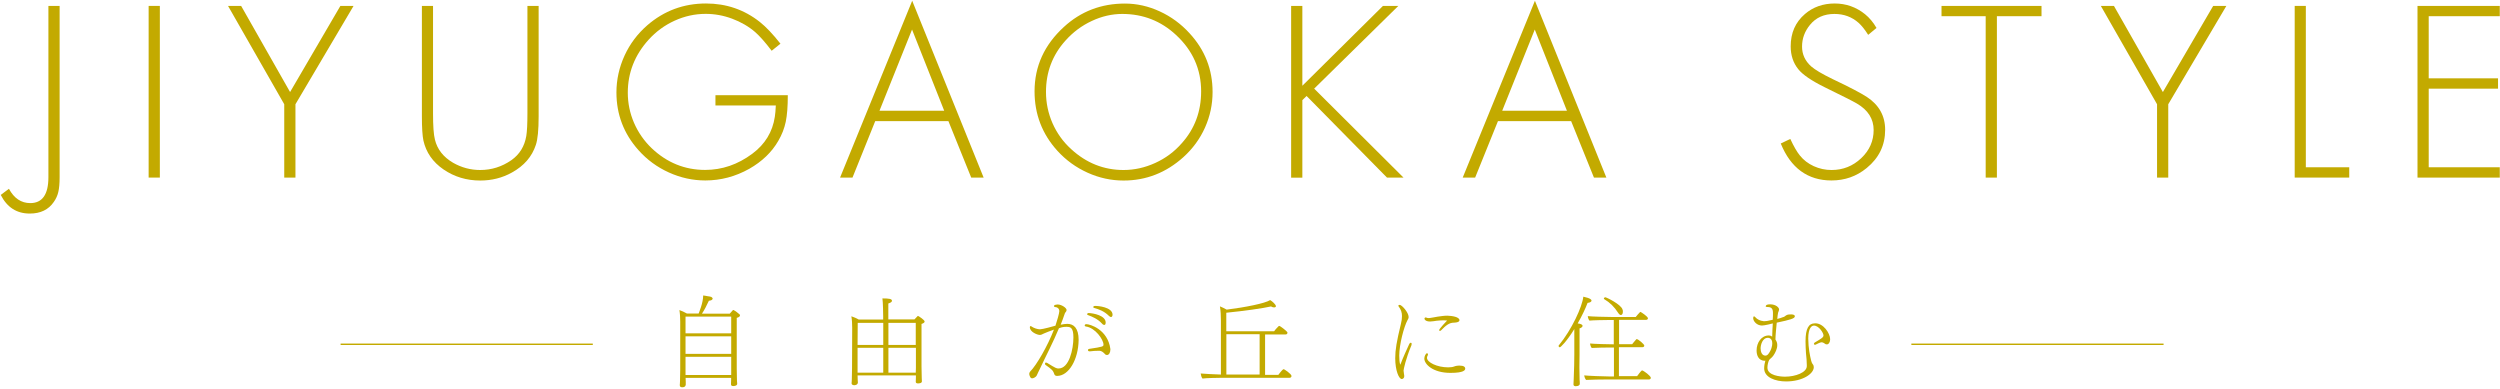 <?xml version="1.0" encoding="utf-8"?>
<!-- Generator: Adobe Illustrator 22.1.0, SVG Export Plug-In . SVG Version: 6.00 Build 0)  -->
<svg version="1.1" id="レイヤー_1" xmlns="http://www.w3.org/2000/svg" xmlns:xlink="http://www.w3.org/1999/xlink" x="0px"
	 y="0px" viewBox="0 0 3300 514" style="enable-background:new 0 0 3300 514;" xml:space="preserve">
<style type="text/css">
	.st0{fill:#C3AA00;}
</style>
<g>
	<g>
		<g>
			<g>
				<path class="st0" d="M976.8,416.3c0,1.1-1,2.4-4.3,3.3v67.3c0,1.6,0.3,14.3,0.3,15.6c0.2,1.4,0.3,3.8,0.3,4.1c0,2.5-3.5,3-5.2,3
					c-2.1,0-3-0.8-3-2.4c0-0.5,0.2-4.6,0.2-6v-2.4h-60.1l0.2,5.4c0,3.3,0,3.3,0,3.3c0,0.6-0.2,3.7-4.6,3.7c-1.7,0-3.3-0.5-3.3-2.7
					c0-0.3,0-0.3,0-0.5c0-0.3,0.3-2.2,0.3-4.6c0.2-4.6,0.3-11.6,0.3-15.3v-63.5c0-4.9-0.3-10.8-1.1-15.3c2.5,0.8,6.8,2.7,10,4.6
					h15.4c0.3-1,6-14,6-23.9c1.7,0.3,4,0.5,6,1c1.9,0.3,4,0.5,4.8,1c1.1,0.8,1.7,1.4,1.7,2.2c0,0.3,0,0.3-0.2,0.6
					c-0.5,1.1-1.7,1.9-4.8,2.2c-3,6.5-5.9,12.2-9.1,17h36.7c1.3-1.6,3-3.3,4-4.5c0.3-0.3,0.5-0.3,0.8-0.3c0.3,0,0.3,0.2,0.6,0.3
					c2.4,1.1,4.8,3.2,6.7,4.8C975.8,414.4,976.8,415.4,976.8,416.3z M965.2,417.9h-60.3V440h60.3V417.9z M965.2,444h-60.3v23.1h60.3
					V444z M965.2,471h-60.3v24h60.3v-6.2V471z"/>
			</g>
			<g>
				<path class="st0" d="M1220.5,424.4c0,1.1-1,2.2-4.1,3.2v56.1c0,1.4,0.3,14.2,0.3,15.4c0,1.4,0.2,4,0.2,4.3
					c0,2.5-3.8,2.7-5.1,2.7c-2.2,0-3-0.8-3-2.2c0-0.5,0.2-4.6,0.2-6v-2.4H1132l0.2,6.2c0,0.6,0.2,2.9,0.2,3.3
					c-0.3,3.2-4,3.5-4.6,3.5c-1.7,0-3.7-0.5-3.7-2.7c0-0.2,0-0.3,0-0.3s0.3-2.2,0.3-4.6c0.2-4.6,0.3-11.6,0.3-15.1l0.2-53.3
					c0-4.9-0.3-10.7-1.1-15c2.5,0.8,6.7,2.5,9.7,4.3h32.3v-4c0-3.3-0.2-18.3-1-23.9c8.9,0,12.6,0.6,12.6,3.2c0,1.3-1.6,2.5-4.8,3.5
					v21h34.5c1.4-1.6,3.2-3.2,4.1-4.3c0.3-0.3,0.5-0.3,0.6-0.3C1213.2,417.6,1220.5,422.4,1220.5,424.4z M1165.9,426.2h-33.7
					l-0.2,29.1h33.9L1165.9,426.2L1165.9,426.2z M1165.9,459.1H1132v32.8h33.9V459.1z M1209,426.2h-36.3v29.1h36.1v-29.1H1209z
					 M1209,459.1h-36.3v32.8h36.1c0.2-2.7,0.2-5.4,0.2-6.2L1209,459.1L1209,459.1z"/>
			</g>
			<g>
				<path class="st0" d="M1395.4,496.2c-1.7,0-3.2-0.5-3.8-2.5c-0.3-1.1-0.8-2.2-1.4-3.2c-0.5-1.1-1.7-3-10.2-8.9
					c-0.5-0.3-0.6-1-0.6-1.6c0-0.8,0.5-1.4,1.3-1.4c0.3,0,0.8,0.2,1.3,0.3c11.8,7.3,12.6,7.5,15.3,7.5c14,0,19.6-25.3,19.6-41
					c0-13-3.8-14-9.1-14c-3,0-6,0.3-10,1.9c-7.8,18.9-17,36.1-25.4,54.1c-0.8,1.7-3,6-3.8,8c-1.3,2.7-4.8,4-6,4
					c-0.5,0-1.3-0.2-1.6-0.3c-1.6-1.3-2.4-4.6-2.4-5.6c0-1,0.5-2.2,1.1-2.9c8.6-8.6,23.2-34,31.5-55.5c-4,1.3-11.5,4.3-13.2,5.1
					c-3.2,1.7-4,1.9-5.6,1.9c-3,0-13-3.8-13-10.2c0-1.1,0.3-1.4,1-1.4c0.5,0,1.3,0.3,2.1,1c2.1,1.4,6.8,3.2,10.3,3.2
					c3.2,0,18.3-4.1,20.4-4.8c1.9-5.6,5.1-16.5,5.1-19.1c0-3.5-2.5-5.4-6-5.6c-0.6-0.2-1.1-0.6-1.1-1.1c0-0.3,0.2-0.5,0.3-0.8
					c0.3-0.6,1.1-1.1,2.4-1.1c0.8-0.2,1.4-0.3,2.1-0.3c5.4,0,11.9,4.6,11.9,7.3c0,0.6-0.3,1.3-0.6,1.9c-0.3,0.3-0.5,1-1,1.3
					c-0.6,1.1-1.1,1.9-1.1,2.4c-1.6,4.6-3.2,9.2-5.1,13.8c3.2-0.6,6.2-1.1,8.7-1.1c8.3,0,15,5.2,15,21.3
					C1423.4,474.8,1410.7,496.2,1395.4,496.2z M1465.7,461.3c0,3.7-1.6,7.3-4.5,7.3c-1,0-1.9-0.3-2.7-1.3c-2.4-2.5-4.6-4.3-7.5-4.3
					c-4.8,0-8.3,0.3-12.4,0.8c-0.2,0-0.3,0-0.3,0c-1.4,0-2.2-0.8-2.2-1.7c0-0.6,0.5-1.4,1.7-1.6c18.3-2.7,18.8-3.2,18.8-5.6
					c0-6.8-11-22.3-23.2-23.9c-1.1-0.2-1.6-0.8-1.6-1.4c0-1,0.8-1.7,2.2-1.7c4.6,0,28.2,6.7,31.7,32.8
					C1465.7,461,1465.7,461.2,1465.7,461.3z M1457.6,428.9c-0.8,0-1.7-0.3-2.9-1.7c-5.6-6.2-12.9-9.2-18.6-11.3
					c-0.8-0.3-1.1-0.6-1.1-1.1c0-0.8,0.8-1.6,2.1-1.6c6.4,0.3,22.4,3.2,22.4,12.7C1459.5,428.9,1457.9,428.9,1457.6,428.9z
					 M1466.5,418.5c-0.8,0-1.7-0.5-2.9-1.7c-6-6-13.2-8.6-19.2-10.3c-1-0.3-1.4-0.8-1.4-1.1c0-0.8,1.1-1.6,2.5-1.6c0.3,0,0.6,0,1,0
					c1.9,0,22.1,1.3,22.1,11.8C1468.4,417.6,1467.5,418.5,1466.5,418.5z"/>
			</g>
			<g>
				<path class="st0" d="M1704.8,496.3c0,1.3-1.1,2.4-2.5,2.4h-90.3c-4.5,0-20.4,0.3-24.7,1c-1.3-1.3-2.2-4.8-2.4-6.7
					c4,0.5,18.6,1.1,26.7,1.4v-71.1c0-6.8-0.3-13-1.3-18.9c2.1,0.8,6.2,2.7,8.9,4.3c24.3-3,50.9-8.3,57.4-12.6c2.9,1.6,7.6,6,7.6,8
					c0,1.7-2.1,1.7-2.4,1.7c-1.3,0-2.7-0.5-4.1-1.3c-10.3,2.4-35.6,6-59,8.3v24.5h63.1c0.6-1,3.5-4.5,6-6.8c0.3-0.3,0.5-0.3,0.8-0.3
					c1.3,0,8.9,6,10.5,8c0.3,0.3,0.3,0.8,0.3,1.1c0,1.1-0.8,2.2-2.5,2.2h-27v53.3h17.5c1-1.1,1.7-2.4,2.9-3.7c3-3.7,4-3.8,4-3.8
					C1694.8,486.9,1704.8,493.6,1704.8,496.3z M1662.7,441.1h-43.9v53.3h43.9V441.1z"/>
			</g>
			<g>
				<path class="st0" d="M1852.7,489.2c0,0.8,0.2,2.5,0.6,4.8c0.3,1.1,0.3,1.7,0.3,2.5c0,3.2-2.4,3.8-3.3,3.8
					c-3.7,0-8.6-11.1-8.6-27.5c0-11.1,1.9-22.1,7.5-45.3c1-3.8,1.4-7,1.4-10.3c0-4.5-1.1-8.4-4.6-13c-0.2-0.2-0.2-0.3-0.2-0.5
					c0-0.8,0.8-1.3,1.7-1.3c3,0,11.9,10.2,11.9,16.1c0,1.7-1,3.2-1.6,4.3c-4.5,8.3-10.8,31.8-10.8,46.6c0,4.6,0.3,9.5,1.4,12.1
					c4.3-11.3,8-18.9,11.8-27.4c0.5-1.1,1.3-1.7,1.9-1.7c0.8,0,1.3,0.5,1.3,1.6c0,0.5-0.2,1.1-0.3,1.7
					C1855.6,473.6,1852.7,487.6,1852.7,489.2z M1926.5,422.7c0,3.2-7.2,3.2-7.3,3.2c-6.4,0-11,4-16.7,9.9c-0.6,0.6-1.3,1-1.7,1
					c-0.6,0-1.1-0.3-1.1-1.1c0-1.7,10.3-12.4,10.5-12.6c-1.4-0.2-3-0.3-4.3-0.3c-3.3,0-6.5,0.3-9.7,0.6c-2.5,0.3-5.6,1-8.4,1
					c-6,0-7.5-2.7-7.5-3.7s0.8-1.7,1.7-1.7c0.3,0,0.6,0.2,1,0.3c0.5,0.3,1.6,0.6,3,0.6c0.8,0,1.7-0.2,2.5-0.3
					c2.7-0.3,5.7-1.1,9.1-1.6c4.3-0.6,8.6-1.3,12.9-1.3C1917,416.9,1926.5,418.4,1926.5,422.7z M1914.6,492.2
					c-23.4,0-34.5-11.6-34.5-18.9c0-3.3,2.2-7,3.5-7c0.8,0,1.3,0.6,1.3,1.7c0,0.3,0,0.8-0.3,1.1c-0.6,1.1-1,2.1-1,3.2
					c0,6,13.4,12.6,28,12.6c1.7,0,3.2-0.2,4.6-0.3c2.5-0.3,4.3-1.4,6.4-1.7c1.6-0.3,3-0.3,4.3-0.3c5.4,0,7.2,1.9,7.2,4
					C1934,488.5,1932.6,492.2,1914.6,492.2z"/>
			</g>
			<g>
				<path class="st0" d="M2095.6,399.8c-2.5,6.8-7.2,16.9-13,27l0.2,0.2c3.5,0.3,6.2,1.4,6.2,3.2c0,1.3-1.9,2.7-4,3.3v34.7
					c0,1.9-0.2,8.9-0.2,16.7c0,5.7,0.2,11.9,0.3,16.9c0.2,1.3,0.2,3.2,0.2,4.8c0,2.1-2.4,3-3.7,3c-0.6,0.2-1.1,0.2-1.7,0.2
					c-0.8,0-2.9-0.2-2.9-2.4c0-0.2,0-0.3,0-0.3l0.3-6.5c0.6-10.3,0.8-28.6,0.8-32.3v-33.9c-10.5,16.9-18.1,24-19.1,24
					s-1.7-1.1-1.7-1.9c0-0.3,0.2-0.3,0.3-0.6c17.3-21,31-51.2,32.4-64.3c9.7,2.1,10.8,4,10.8,5.4
					C2100.7,398,2099.3,399.5,2095.6,399.8z M2179.1,498.7c0,1.3-1.1,2.2-2.5,2.2h-56.5c-4.5,0-22.1,0.2-26.4,0.6
					c-1.3-1.1-2.4-4.3-2.5-6c4.6,0.6,26.1,1.4,32.4,1.4h6.8v-38.2h-4c-4.5,0-20.8,0.2-25.3,0.6c-1.1-1.1-2.1-4-2.2-5.9
					c4.6,0.6,24.7,1.1,31,1.1h0.3v-32.1h-6.8c-4.6,0-21,0.3-25.3,0.8c-1.1-1.1-2.1-4-2.2-5.9c4.6,0.6,24.7,1.1,30.9,1.1h32.4
					c0.6-0.8,3.7-4.6,5.6-6.4c0.3-0.2,0.3-0.3,0.6-0.3c0.6,0,9.9,6.2,9.9,8.4c0,1.3-1.1,2.1-2.5,2.1h-35.6v32.1h17.3
					c0.6-0.8,3.7-4.6,5.4-6.4c0.3-0.2,0.3-0.3,0.6-0.3c1.9,0,10,6.8,10,8.6c0,1.3-1.1,2.1-2.5,2.1h-31v38.2h24
					c1.9-2.4,3.7-5.2,6-7.3c0.2-0.2,0.3-0.3,0.5-0.3C2169.8,489.3,2179.1,496.3,2179.1,498.7z M2142.2,411.2c0,4.6-2.4,4.6-2.7,4.6
					c-1.1,0-2.4-1-3.8-3.2c-4.5-7.2-10.5-13.2-18.1-17.7c-0.3-0.2-0.5-0.3-0.5-0.8c0-0.8,1.1-1.7,1.9-1.7c1.4,0,20.8,9.4,22.7,16.1
					C2142.2,409.3,2142.2,410.4,2142.2,411.2z"/>
			</g>
			<g>
				<path class="st0" d="M2415.8,447.8c0,3.7-1.9,6.8-4.3,6.8c-0.6,0-1.1-0.2-1.7-0.3c-1.6-1-3.2-2.5-5.4-2.5c-0.3,0-1.6,0-7.5,3
					c-0.3,0.3-0.8,0.3-1.1,0.3c-1,0-1.4-0.6-1.4-1.4c0-0.5,0.3-1.1,1.1-1.6c9.1-5.4,11.5-6.8,11.5-9.4c0-3.2-6-12.9-12.6-12.9
					c-2.7,0-7.5,2.5-7.5,17.3c0.2,12.7,2.1,21.8,3.8,28.8c0.2,1.1,1.1,3.7,2.1,4.8c1.1,1.3,1.4,2.7,1.4,4c0,8.4-14.2,18.8-36.6,18.8
					c-14,0-28.9-5.2-28.9-17.3c0-3.2,0.8-7.8,1.6-10.2c-0.3,0.2-1.1,0.2-1.6,0.2c-7.5-0.6-10-7.2-10-13.5c0-10.5,6.4-19.9,16.1-19.9
					c0.8,0,2.5,0,4.5,1.6c0-4.3,0.5-12.6,0.8-17.5c-1.9,0.3-3.8,1.1-5.7,1.4c-3.7,0.8-6.8,1.4-8.6,1.4c-6.5,0-11.6-5.4-11.6-9.9
					c0-1.3,0.5-2.2,1.1-2.2c0.5,0,1.1,0.3,1.6,1c2.7,3.2,7,4.9,10.3,5.2c0.5,0.2,1.1,0.2,1.7,0.2c2.1,0,4.3-0.3,11.1-1.9
					c0.3-3.2,0.3-6.4,0.3-7.8c0-0.5,0-1.1,0-1.6c0-7-3.8-7.5-8.3-7.5c-0.8-0.2-1.3-0.5-1.3-1.1c0-0.2,0.2-0.3,0.2-0.3
					c0.2-1,1.4-2.1,5.6-2.1c8,0,11.9,4.5,11.9,6.7c0,0.6-0.3,1.4-0.5,2.2c-0.3,0.8-0.6,1.4-0.8,2.1c-0.5,1.7-0.8,5.6-1.1,8.3
					c3.3-0.8,5.7-1.6,7.6-2.4c1-0.3,1.6-0.3,2.4-1.1c2.5-1.9,3.2-2.5,8.4-2.5c1.7,0,4.8,0.3,4.8,2.5c0,2.9-5.9,4.6-23.9,8.4
					c-0.6,6.4-1.7,16.9-1.7,22.3c1.7,2.4,2.4,4.8,2.4,7.3c0,5.1-2.7,10.2-4.9,13.5c-2.4,3.7-5.1,4.6-5.9,6.4
					c-1.1,2.1-2.2,6.2-2.2,9.9c0,10.5,17.2,11.9,23.2,11.9c14,0,28.8-5.6,28.8-14c0-0.5,0-1,0-1.4c0-4.8-0.5-9.9-1.1-15.7
					c-0.3-4.6-0.6-10.3-0.6-15.4c0-17.5,4.3-23.9,12.4-23.9C2406.6,426.2,2415.8,439.9,2415.8,447.8z M2333.7,445.9
					c-7.5,0-9.7,9.7-9.7,14c0,4.5,1.8,9.5,6.2,9.5c0.2,0,0.2,0,0.3,0c1.1,0,2.4-0.6,3.5-1.9c4.5-5.7,5.4-11.5,5.4-14.2
					C2339.5,446.2,2334.5,445.9,2333.7,445.9z"/>
			</g>
		</g>
	</g>
	<g>
		<rect x="2523" y="453.5" class="st0" width="332.9" height="1.9"/>
		<rect x="449.6" y="453.5" class="st0" width="332.9" height="1.9"/>
	</g>
</g>
<g>
	<path class="st0" d="M78.7,7.8v226.1c0,8.2-0.6,14.7-1.7,19.4c-1.1,4.8-3.1,9.2-6,13.3c-7,10.2-17.5,15.3-31.7,15.3
		c-17.3,0-30-8.2-38.3-24.6l10.8-8.1c6.8,12.6,16.2,18.9,28.2,18.9c15.9,0,23.9-11.4,23.9-34.2V7.8H78.7z"/>
	<path class="st0" d="M211,7.8v226.6h-14.8V7.8H211z"/>
	<path class="st0" d="M375.2,137.6L301,7.8h17.3l64.6,113.7L449.3,7.8h17.4L390,137.6v96.8h-14.8V137.6z"/>
	<path class="st0" d="M571.6,7.8v141.8c0,16.5,0.8,28.1,2.5,34.7c3.1,12.8,11.1,23,23.9,30.5c11.2,6.4,23.1,9.6,35.9,9.6
		c14.9,0,28.6-4.3,41-12.9c11-7.7,17.5-18.4,19.8-32c1-6,1.5-15.9,1.5-29.9V7.8H711v145.8c0,17.8-1.2,30.4-3.7,37.7
		c-5.1,15.5-15.6,27.6-31.5,36.4c-12.7,7.1-26.7,10.6-41.8,10.6c-18.2,0-34.3-4.9-48.5-14.6c-14.3-9.8-23.1-22.6-26.6-38.2
		c-1.3-6.3-2-16.9-2-31.9V7.8H571.6z"/>
	<path class="st0" d="M944.4,125.7h95.5c0,14.7-0.9,26.4-2.7,35c-1.8,8.6-5,17-9.8,25.2c-8.7,15.1-21.5,27.3-38.3,36.9
		c-18.4,10.3-37.7,15.4-58.1,15.4c-16.5,0-32.5-3.5-48-10.5s-28.9-16.8-40.2-29.5c-19.4-21.7-29.1-47.1-29.1-76.2
		c0-16.8,3.6-33,10.7-48.6c7.1-15.5,17.2-28.9,30.1-40.1c22.1-19.1,47.9-28.7,77.4-28.7c26.8,0,50.5,8.1,71.1,24.4
		c8.2,6.5,17.3,16.1,27.2,28.7l-11.6,9.3c-8.4-11.1-15.7-19.3-21.7-24.6c-8.7-7.5-18.9-13.4-30.4-17.7s-23.2-6.4-35-6.4
		c-14.2,0-27.8,3-41,9s-24.6,14.4-34.4,25.2c-18.3,20.3-27.4,43.6-27.4,69.9c0,13.7,2.7,26.9,8.2,39.7c5.5,12.7,13.3,23.9,23.3,33.5
		c20.1,19.1,43.7,28.7,70.6,28.7c22.4,0,43.1-7.1,62.3-21.4c16.8-12.5,26.7-28.8,29.7-48.8c0.6-3.7,1-8.6,1.3-14.9h-79.7
		L944.4,125.7L944.4,125.7z"/>
	<path class="st0" d="M1251.9,159.9h-96.6l-30,74.5h-16.4L1204.1,1l94.3,233.4H1282L1251.9,159.9z M1246.4,146.3L1203.9,39
		l-43,107.2h85.5V146.3z"/>
	<path class="st0" d="M1484.9,4.7c15.6,0,30.9,3.4,45.9,10.3s28.1,16.5,39.4,28.9c20.3,22,30.4,47.9,30.4,77.5c0,16.4-3.3,32-10,47
		c-6.7,14.9-16.2,27.9-28.5,39c-22.9,20.6-49.3,30.9-79,30.9c-16.3,0-32.1-3.4-47.4-10.3c-15.3-6.9-28.6-16.5-39.9-28.9
		c-20.1-22.1-30.2-48.3-30.2-78.5c0-33.1,12.9-61.4,38.7-85C1426.8,14.9,1453.7,4.7,1484.9,4.7z M1481.4,18.4
		c-13.6,0-27.1,3.1-40.3,9.3c-13.3,6.2-24.8,14.8-34.7,25.9c-17.2,19.1-25.7,41.7-25.7,67.7c0,14.5,2.9,28.3,8.6,41.3
		c5.8,13.1,13.9,24.5,24.6,34.2c20,18.4,43.1,27.6,69.2,27.6c14.3,0,28.2-3.1,41.8-9.3c13.6-6.2,25.2-14.8,34.9-25.9
		c17.2-19.1,25.7-42,25.7-68.6c0-29.2-11.1-54.1-33.2-74.5C1532.5,27.7,1508.8,18.4,1481.4,18.4z"/>
	<path class="st0" d="M1719.1,113.2L1825.5,7.8h20.3L1734.7,117l117.9,117.4h-21.8l-106.1-107.7l-5.6,5.5v102.3h-14.8V7.8h14.8
		V113.2z"/>
	<path class="st0" d="M2073.9,159.9h-96.6l-30.1,74.5h-16.4L2026.1,1l94.3,233.4H2104L2073.9,159.9z M2068.4,146.3L2025.9,39
		l-43,107.2h85.5V146.3z"/>
	<path class="st0" d="M2477,36.9l-11,9.1c-4.5-7.1-8.7-12.3-12.6-15.8c-8.9-7.9-19.5-11.8-32-11.8c-13.6,0-24.4,4.8-32.2,14.4
		c-7,8.5-10.5,18.1-10.5,28.7c0,10.2,4,18.9,12,26.1c5,4.4,14.4,10,28.4,16.8c22.4,10.6,37.4,18.5,45.2,23.6
		c16,10.5,24.1,25,24.1,43.3c0,20.4-8.1,37.2-24.4,50.5c-13.4,11-28.9,16.4-46.5,16.4c-15.6,0-29-4.1-40.3-12.3
		c-11.2-8.2-20.1-20.4-26.6-36.5l12.6-6c4.5,9.7,8.7,17,12.6,21.8c4.8,6,10.9,10.7,18.3,14.1c7.5,3.4,15.3,5.1,23.5,5.1
		c15.2,0,28.2-5.2,39.2-15.6c11-10.4,16.4-22.8,16.4-37.2c0-14.7-7.4-26.4-22.2-35c-5.1-3-19.2-10.1-42.3-21.4
		c-17.6-8.7-29.3-16.7-35-23.9c-6.6-8.2-10-18.2-10-30.1c0-17.7,6.2-31.9,18.8-42.7c10.8-9.3,24-13.9,39.3-13.9
		c14.9,0,28.3,4.7,40,14.1C2467.7,23.5,2472.8,29.6,2477,36.9z"/>
	<path class="st0" d="M2635.9,21.4v213h-14.8v-213h-58.3V7.8h132v13.6C2694.8,21.4,2635.9,21.4,2635.9,21.4z"/>
	<path class="st0" d="M2847.3,137.6L2773.1,7.8h17.3l64.6,113.7l66.4-113.7h17.4l-76.7,129.8v96.8h-14.8V137.6z"/>
	<path class="st0" d="M3043.7,7.8v213h57.3v13.6h-72V7.8H3043.7z"/>
	<path class="st0" d="M3299.7,21.4h-93.8v82h91.5V117h-91.5v103.8h93.8v13.6h-108.6V7.8h108.6V21.4z"/>
</g>
</svg>
